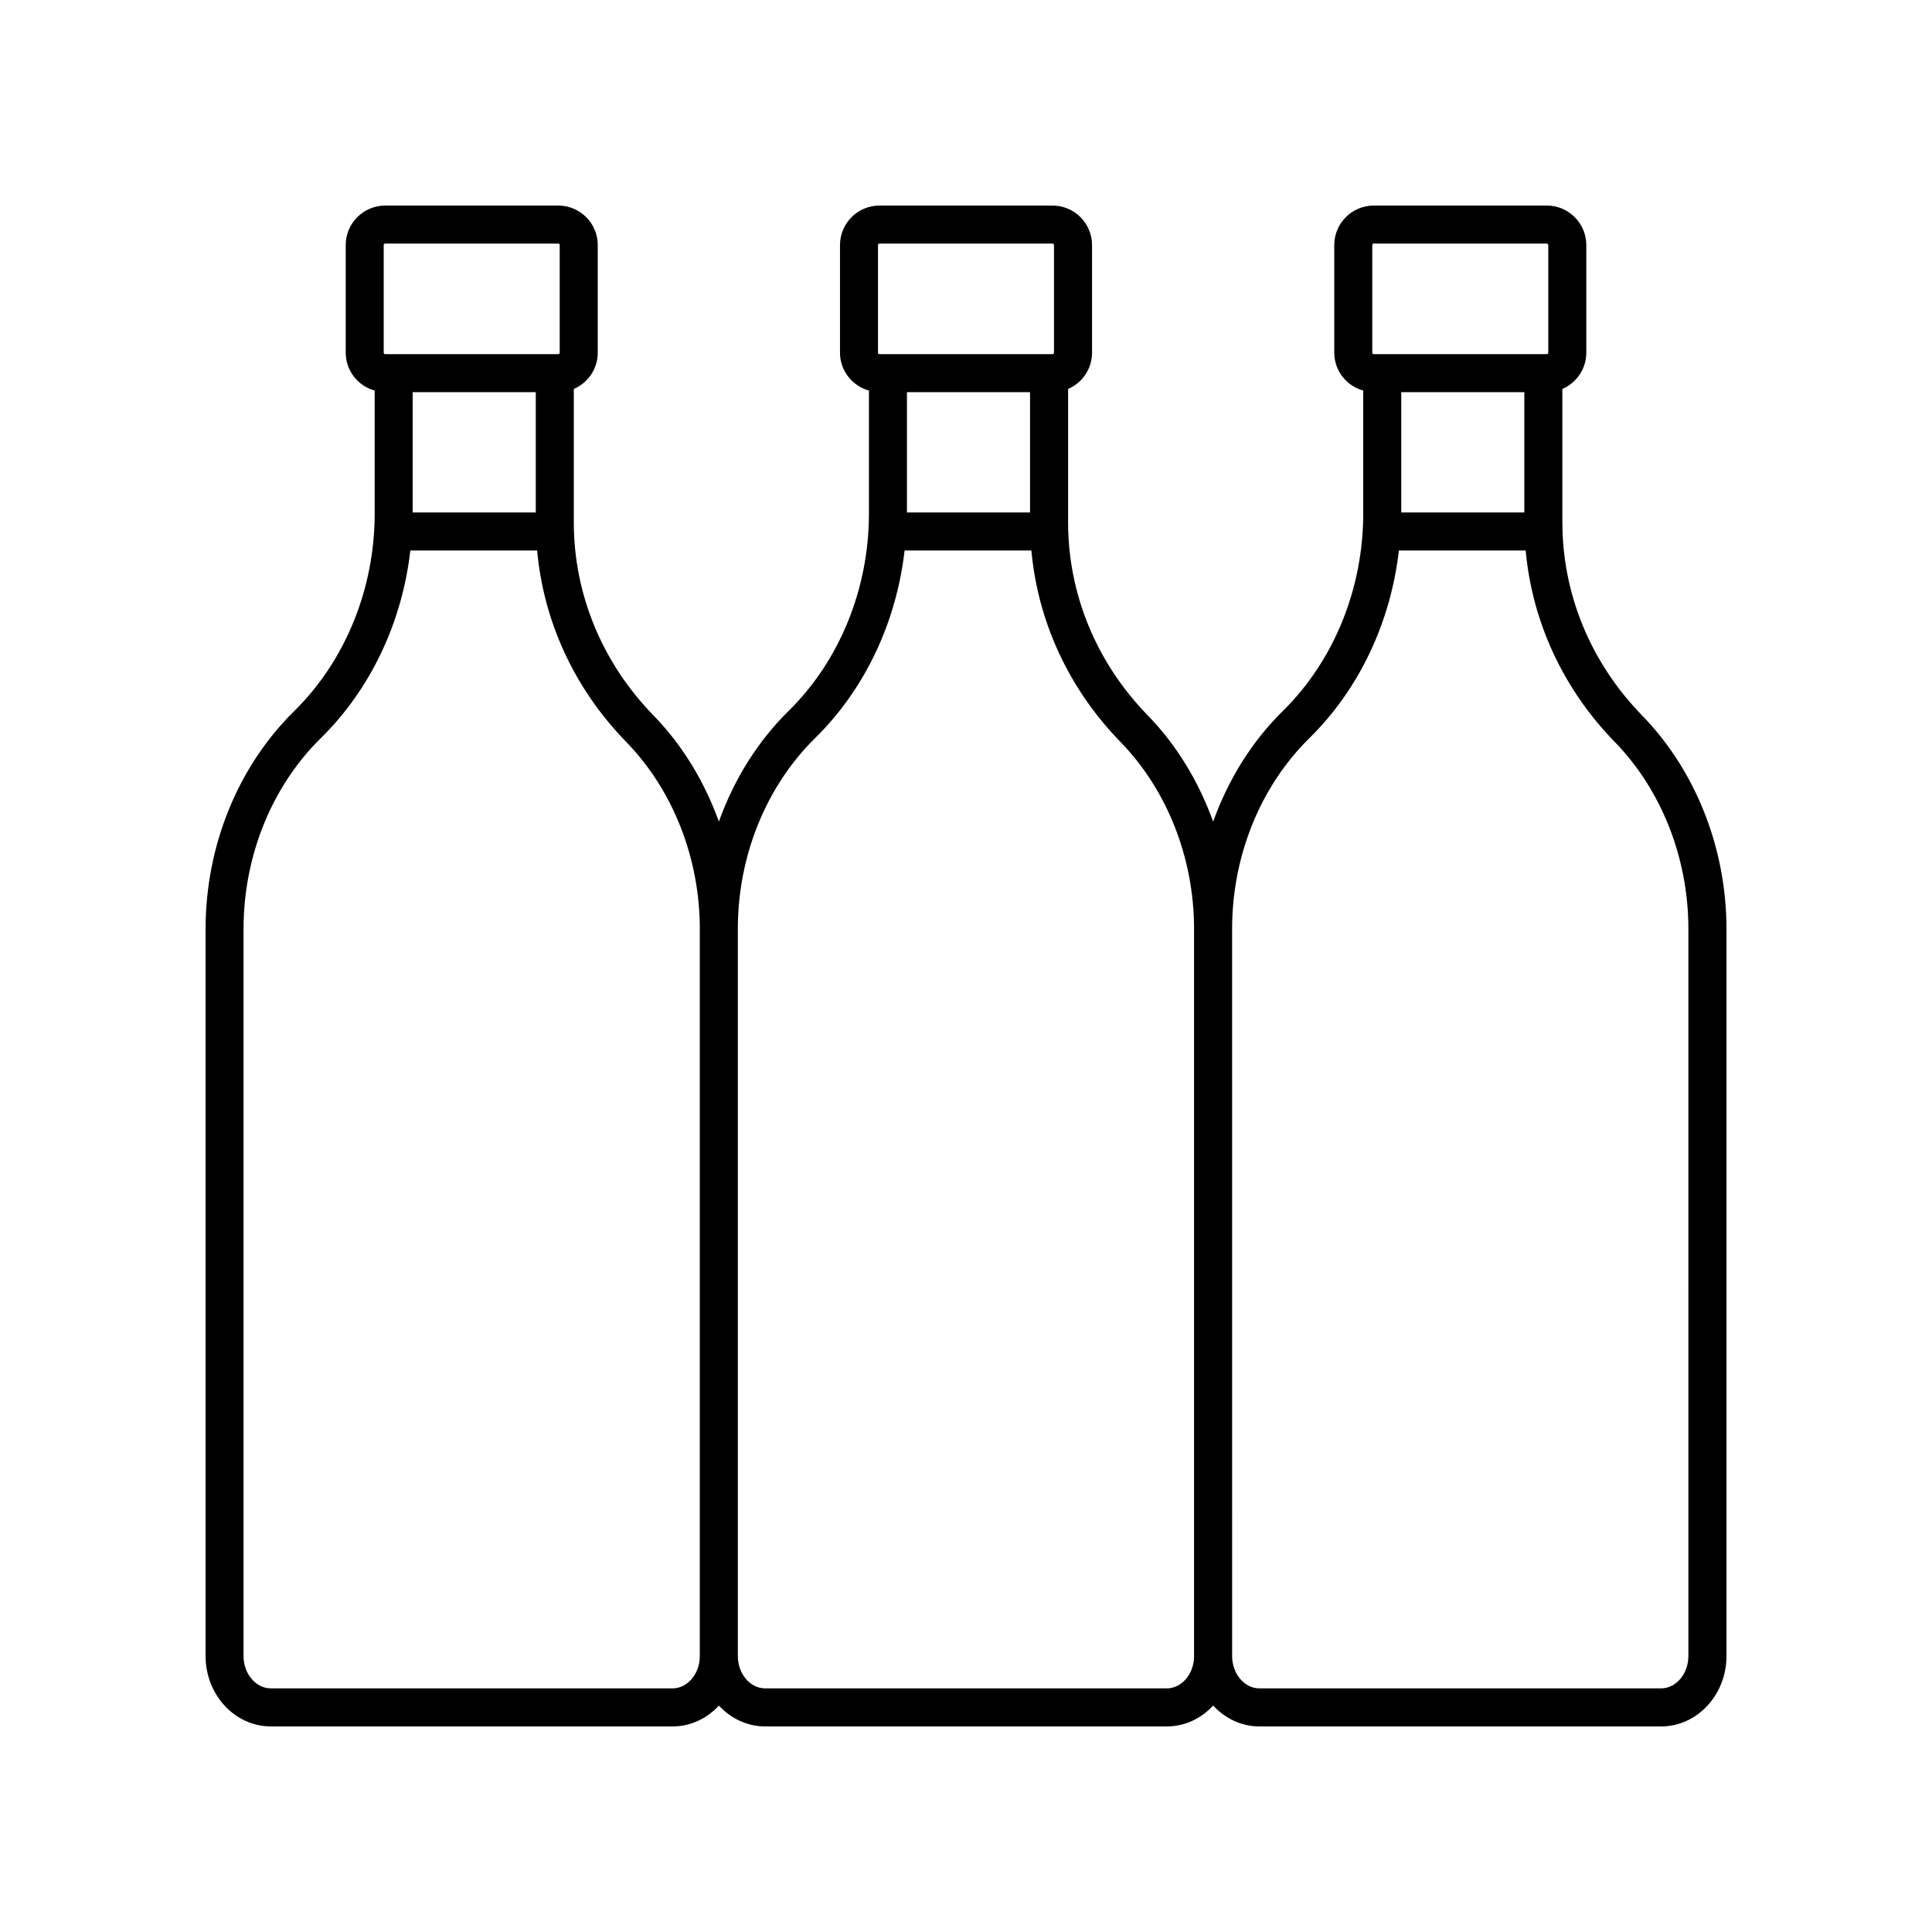 <?xml version="1.0" encoding="UTF-8"?>
<!-- Uploaded to: SVG Repo, www.svgrepo.com, Generator: SVG Repo Mixer Tools -->
<svg fill="#000000" width="800px" height="800px" version="1.1" viewBox="144 144 512 512" xmlns="http://www.w3.org/2000/svg">
 <path d="m558.04 282.43v-35.355c3.727-1.605 6.344-5.305 6.344-9.609v-28.531c0-5.769-4.695-10.461-10.465-10.461h-45.859c-5.769 0-10.465 4.695-10.465 10.465v28.531c0 4.797 3.266 8.809 7.676 10.035v32.547c0 19.961-7.766 39.043-21.293 52.355-8.262 8.121-14.488 18.227-18.484 29.328-3.812-10.582-9.652-20.266-17.332-28.156-13.613-13.973-21.105-32.137-21.105-51.145v-35.355c3.727-1.605 6.344-5.305 6.344-9.609v-28.531c-0.008-5.773-4.703-10.465-10.473-10.465h-45.855c-5.769 0-10.465 4.695-10.465 10.465v28.531c0 4.793 3.262 8.805 7.672 10.035v32.547c0 19.965-7.758 39.047-21.293 52.355-8.262 8.117-14.484 18.223-18.48 29.324-3.812-10.582-9.652-20.266-17.34-28.152-13.609-13.969-21.102-32.137-21.102-51.145v-35.355c3.727-1.605 6.344-5.305 6.344-9.609v-28.531c0-5.773-4.695-10.465-10.465-10.465h-45.859c-5.769 0-10.465 4.695-10.465 10.465v28.531c0 4.797 3.266 8.809 7.676 10.035v32.547c0 19.961-7.766 39.043-21.297 52.355-14.949 14.695-23.52 35.762-23.52 57.801v192.65c0 10.293 7.773 18.664 17.332 18.664h106.41c4.805 0 9.152-2.117 12.293-5.527 3.141 3.41 7.488 5.527 12.289 5.527h106.4c4.805 0 9.152-2.117 12.293-5.527 3.144 3.41 7.492 5.527 12.297 5.527h106.41c9.559 0 17.332-8.371 17.332-18.664v-192.65c0-21.387-8.156-42.027-22.383-56.633-13.609-13.969-21.102-32.133-21.102-51.145zm-42.695-2.617v-31.883h32.621v31.883zm-7.676-70.875c0-0.215 0.172-0.391 0.391-0.391h45.859c0.215 0 0.391 0.176 0.391 0.391v28.531c0 0.215-0.172 0.387-0.391 0.387h-45.859c-0.215 0-0.391-0.172-0.391-0.387zm-123.32 70.875v-31.883h32.621v31.883zm-7.668-70.875c0-0.215 0.172-0.391 0.387-0.391h45.855c0.215 0 0.391 0.176 0.391 0.391v28.531c0 0.215-0.172 0.387-0.391 0.387h-45.855c-0.215 0-0.391-0.172-0.391-0.387zm-123.32 70.875v-31.883h32.621v31.883zm-7.676-70.875c0-0.215 0.172-0.391 0.391-0.391h45.859c0.215 0 0.391 0.176 0.391 0.391v28.531c0 0.215-0.172 0.387-0.391 0.387h-45.859c-0.215 0-0.391-0.172-0.391-0.387zm76.523 382.5h-106.41c-4 0-7.258-3.852-7.258-8.586v-192.65c0-19.355 7.473-37.805 20.508-50.621 13.191-12.969 21.523-30.703 23.695-49.699h33.602c1.719 18.902 9.926 36.691 23.594 50.719 12.398 12.727 19.508 30.785 19.52 49.551 0 0.02-0.004 0.035-0.004 0.051v192.65c0 0.008 0.004 0.02 0.004 0.027-0.016 4.723-3.266 8.559-7.254 8.559zm130.98 0h-106.4c-3.992 0-7.242-3.84-7.254-8.559 0-0.008 0.004-0.02 0.004-0.027v-192.65c0-0.016-0.004-0.035-0.004-0.051 0.012-19.336 7.484-37.766 20.504-50.57 13.188-12.969 21.52-30.699 23.688-49.699h33.602c1.723 18.902 9.93 36.688 23.594 50.719 12.398 12.73 19.508 30.785 19.52 49.551 0 0.016-0.004 0.035-0.004 0.051v192.65c0 0.008 0.004 0.02 0.004 0.027-0.008 4.723-3.258 8.559-7.25 8.559zm138.25-8.586c0 4.734-3.258 8.586-7.258 8.586h-106.4c-3.992 0-7.242-3.84-7.254-8.559 0-0.008 0.004-0.02 0.004-0.027l-0.004-192.65c0-0.016-0.004-0.035-0.004-0.051 0.012-19.336 7.484-37.766 20.508-50.57 13.188-12.973 21.52-30.703 23.688-49.699h33.602c1.719 18.902 9.926 36.691 23.59 50.719 12.418 12.738 19.531 30.82 19.531 49.602z"/>
</svg>